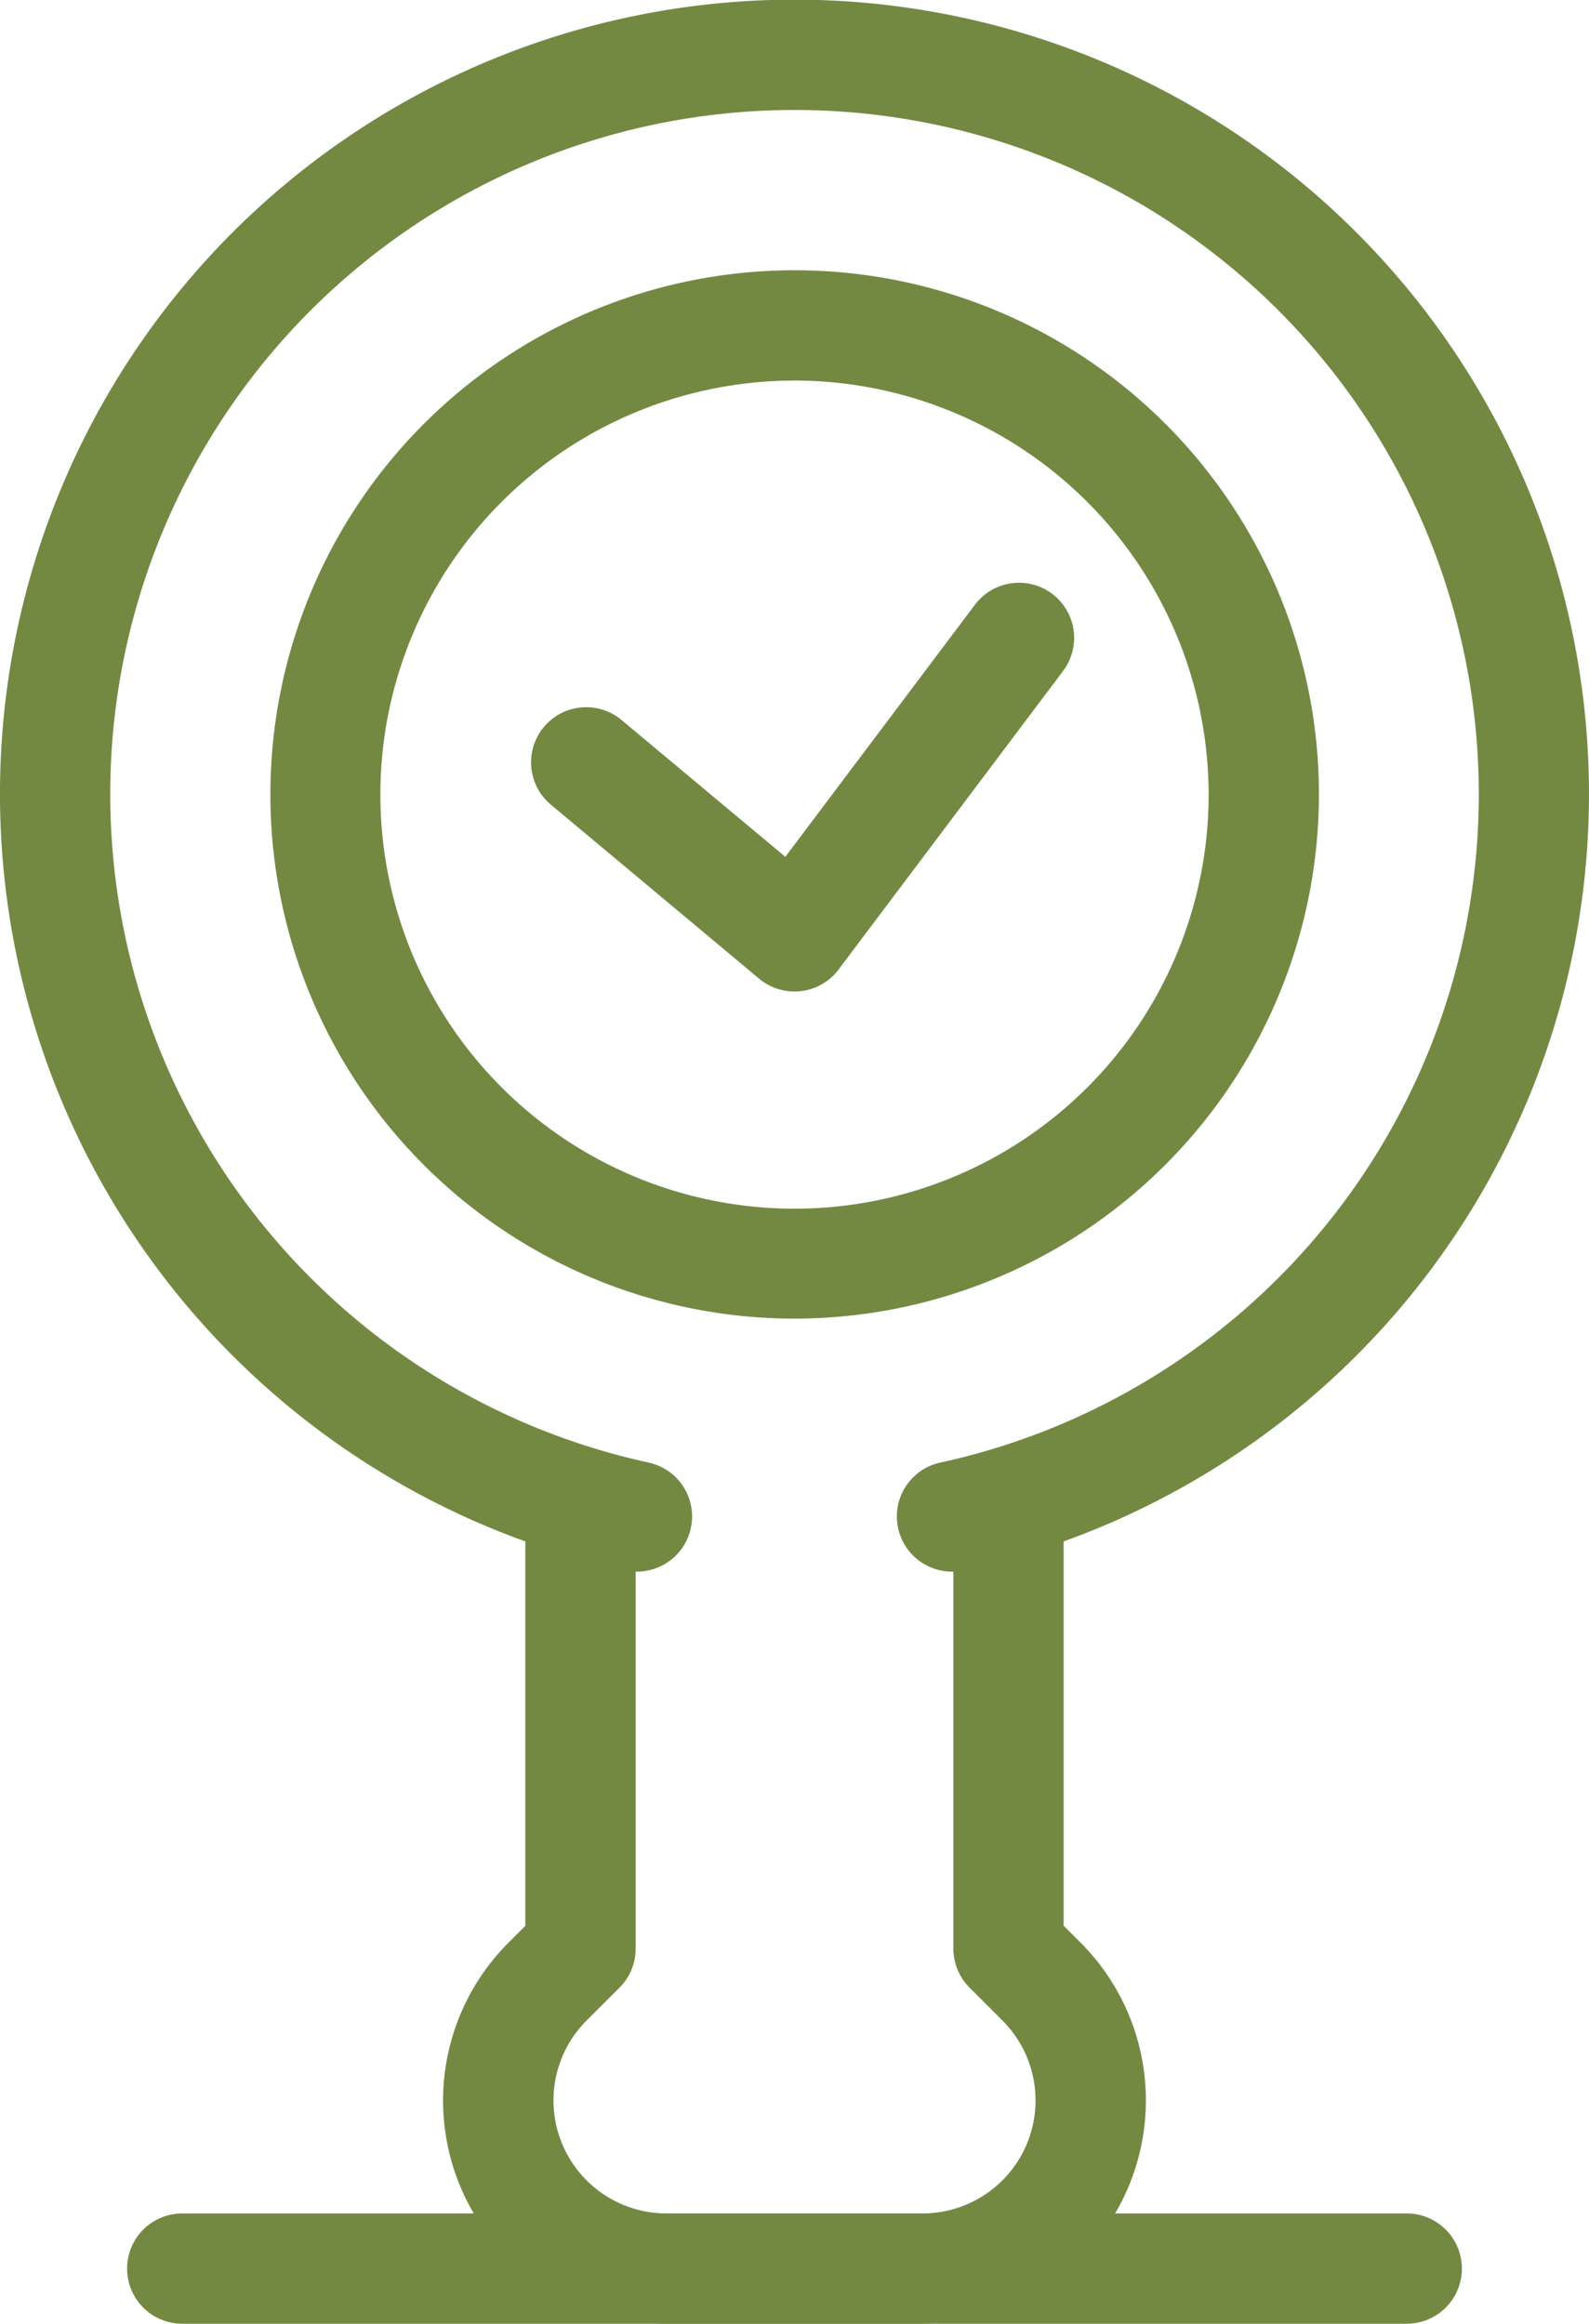 <svg xmlns="http://www.w3.org/2000/svg" width="41.056" height="60.05" viewBox="0 0 41.056 60.05"><defs><style>.a{fill:#738942;}</style></defs><g transform="translate(-1186.944 -7501)"><path class="a" d="M285.55,228.722A13.546,13.546,0,1,1,299.1,215.177,13.562,13.562,0,0,1,285.55,228.722Zm0-24.241a10.7,10.7,0,1,0,10.7,10.7A10.708,10.708,0,0,0,285.55,204.48Z" transform="translate(921.922 7306.354)"/><path class="a" d="M292.676,258.517h-6.615a5.768,5.768,0,0,1-4.08-9.849l.433-.433V238.3a20.528,20.528,0,1,1,13.909,0v9.931l.433.433a5.768,5.768,0,0,1-4.08,9.849Zm-7.411-19.437v9.745a1.424,1.424,0,0,1-.417,1.007l-.852.85a2.921,2.921,0,0,0,2.066,4.985h6.615a2.921,2.921,0,0,0,2.066-4.985l-.85-.85a1.426,1.426,0,0,1-.419-1.007v-9.745a1.425,1.425,0,0,1-.338-2.817l.254-.057a17.68,17.68,0,1,0-8.041,0l.252.057a1.425,1.425,0,0,1-.336,2.817Z" transform="translate(918.103 7302.533)"/><path class="a" d="M281.852,215.851a1.423,1.423,0,0,1-.914-.331l-5.363-4.482a1.425,1.425,0,1,1,1.828-2.186l4.212,3.519,4.9-6.515a1.424,1.424,0,1,1,2.276,1.713l-5.8,7.714a1.419,1.419,0,0,1-.976.559A1.37,1.37,0,0,1,281.852,215.851Z" transform="translate(925.62 7310.771)"/><path class="a" d="M303.391,227.225H271.753a1.425,1.425,0,0,1,0-2.85h31.638a1.425,1.425,0,0,1,0,2.85Z" transform="translate(919.9 7333.825)"/></g></svg>
